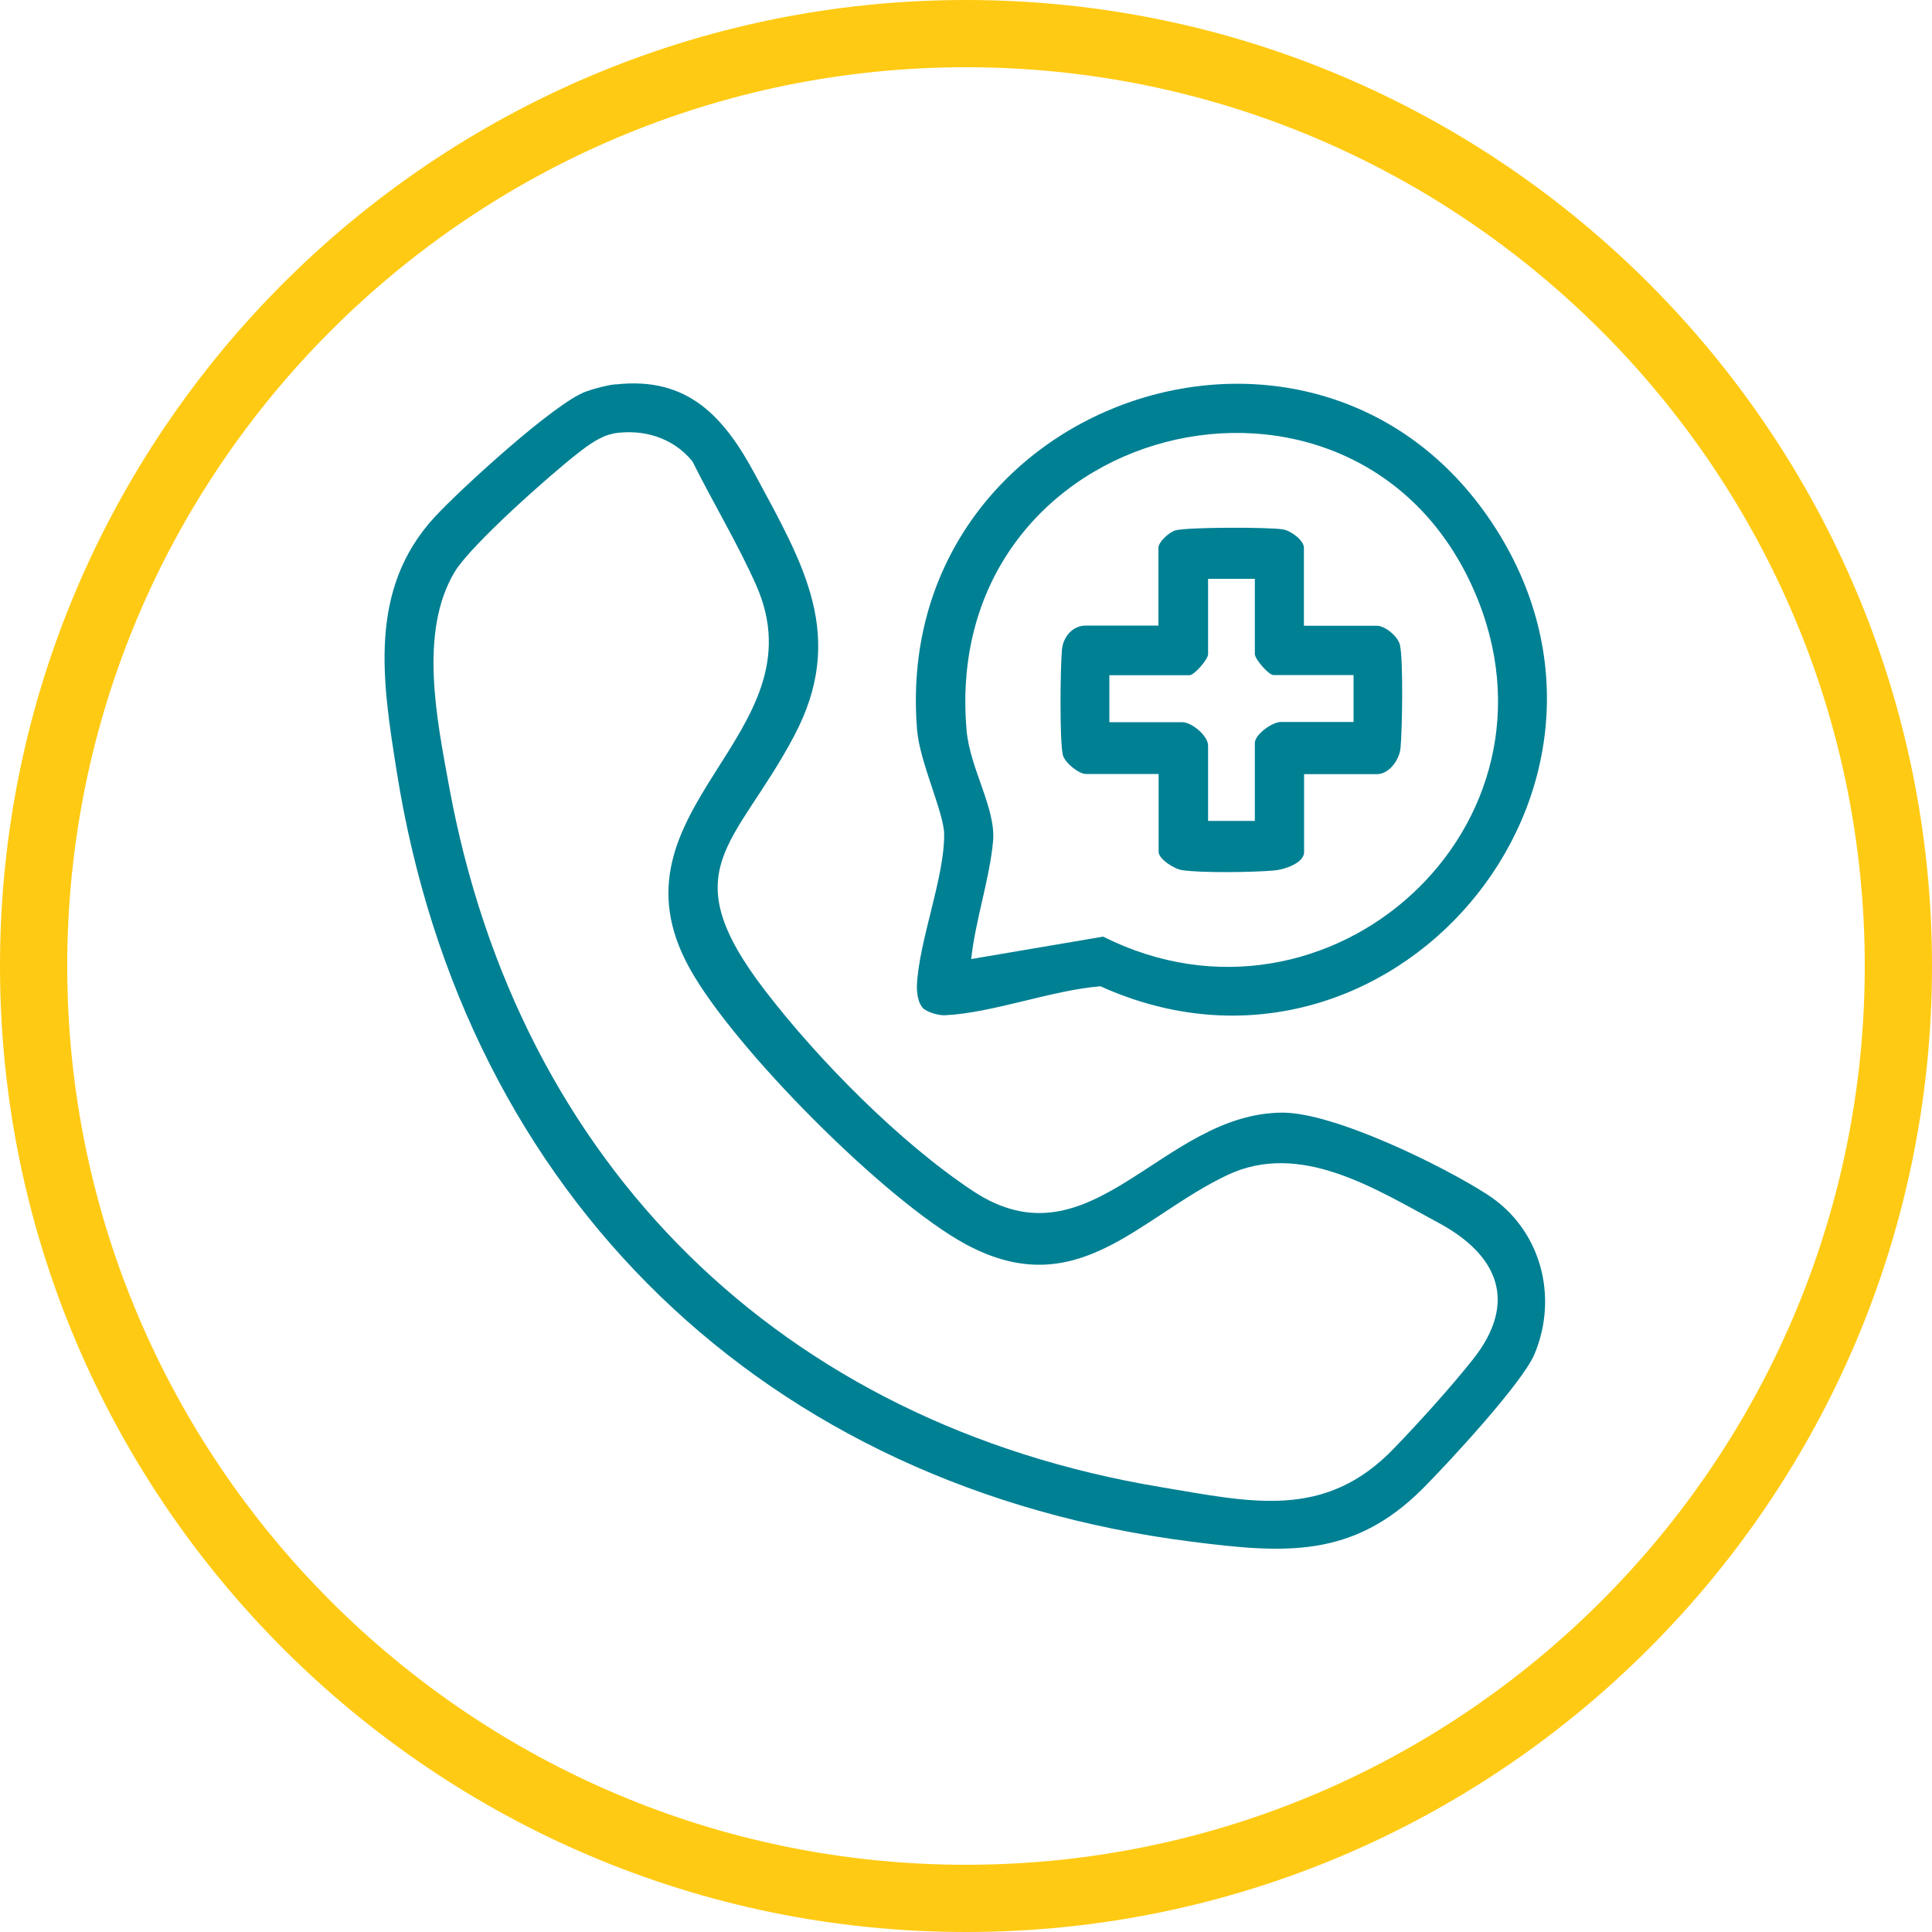 <?xml version="1.0" encoding="UTF-8"?>
<svg id="Livello_1" xmlns="http://www.w3.org/2000/svg" version="1.1" viewBox="0 0 100 100">
  <!-- Generator: Adobe Illustrator 30.0.0, SVG Export Plug-In . SVG Version: 2.1.1 Build 123)  -->
  <defs>
    <style>
      .st0 {
        fill: none;
      }

      .st1 {
        fill: #008093;
      }

      .st2 {
        fill: #ffca13;
      }
    </style>
  </defs>
  <rect class="st0" width="100" height="100"/>
  <path class="st2" d="M50,100C22.43,100,0,77.57,0,50S22.43,0,50,0s50,22.43,50,50-22.43,50-50,50ZM50,3.48C24.35,3.48,3.48,24.35,3.48,50s20.87,46.52,46.52,46.52,46.52-20.87,46.52-46.52S75.65,3.48,50,3.48Z"/>
  <g id="_x35_sJ4fB.tif">
    <g>
      <path class="st1" d="M31.86,19.9c3.77-.43,5.64,1.71,7.24,4.69,2.48,4.62,4.74,8.34,2,13.51-3.02,5.7-6.36,6.86-1.48,13.2,2.76,3.59,6.96,7.84,10.73,10.34,6.15,4.08,9.77-4.04,16.04-4.05,2.67,0,8.27,2.74,10.58,4.23,2.77,1.77,3.72,5.27,2.45,8.28-.63,1.49-4.49,5.66-5.8,6.97-3.62,3.61-7.18,3.33-11.92,2.73-22.05-2.79-37.66-17.85-41.16-39.83-.74-4.65-1.52-9.44,1.96-13.21,1.31-1.42,6.21-5.91,7.82-6.49.43-.16,1.09-.33,1.54-.38ZM31.73,22.45c-.62.1-1.33.62-1.81,1-1.44,1.12-5.52,4.73-6.38,6.14-1.88,3.12-.92,7.69-.29,11.14,3.59,19.58,17.21,32.97,36.82,36.24,4.68.78,8.5,1.73,12.09-2.01,1.28-1.33,2.94-3.16,4.08-4.6,2.34-2.95,1.31-5.4-1.77-7.06-3.31-1.78-7.17-4.26-10.94-2.48-4.58,2.17-7.76,6.69-13.53,3.59-4.15-2.24-12.03-10.16-14.31-14.3-4.57-8.26,6.89-12.05,3.45-19.82-.95-2.14-2.25-4.3-3.3-6.41-1-1.23-2.56-1.7-4.12-1.44Z"/>
      <path class="st1" d="M47.76,52.16c-.26-.28-.31-.8-.3-1.17.11-2.32,1.42-5.54,1.41-7.8,0-1.1-1.26-3.72-1.4-5.39-1.41-16.97,20.51-24.63,29.75-10.75,9.15,13.75-5.39,30.72-20.26,24-2.53.2-5.6,1.39-8.07,1.5-.32.01-.92-.16-1.14-.39ZM50.27,49.64l6.83-1.16c11.67,5.86,24.54-5.74,19.19-17.93-6.16-14.04-27.66-8.82-26.26,7.25.17,1.98,1.53,4.05,1.37,5.75-.18,1.96-.92,4.1-1.13,6.09Z"/>
      <path class="st1" d="M67.5,32.39h3.77c.42,0,1.09.55,1.19.99.18.78.12,4.42.03,5.35-.06.6-.59,1.34-1.22,1.34h-3.77v4.03c0,.6-1.1.93-1.59.96-1.12.09-3.66.13-4.72-.02-.39-.05-1.22-.57-1.22-.95v-4.03h-3.77c-.36,0-1.09-.58-1.19-.99-.17-.75-.13-4.59-.04-5.48.07-.63.55-1.21,1.22-1.21h3.77v-4.03c0-.3.57-.82.89-.9.64-.17,4.8-.17,5.55-.05.4.06,1.09.56,1.09.95v4.03ZM64.95,29.96h-2.42v3.9c0,.27-.72,1.09-.96,1.09h-4.15v2.43h3.77c.5,0,1.34.71,1.34,1.21v3.9h2.42v-4.03c0-.45.91-1.09,1.34-1.09h3.77v-2.43h-4.15c-.24,0-.96-.82-.96-1.09v-3.9Z"/>
    </g>
  </g>
</svg>